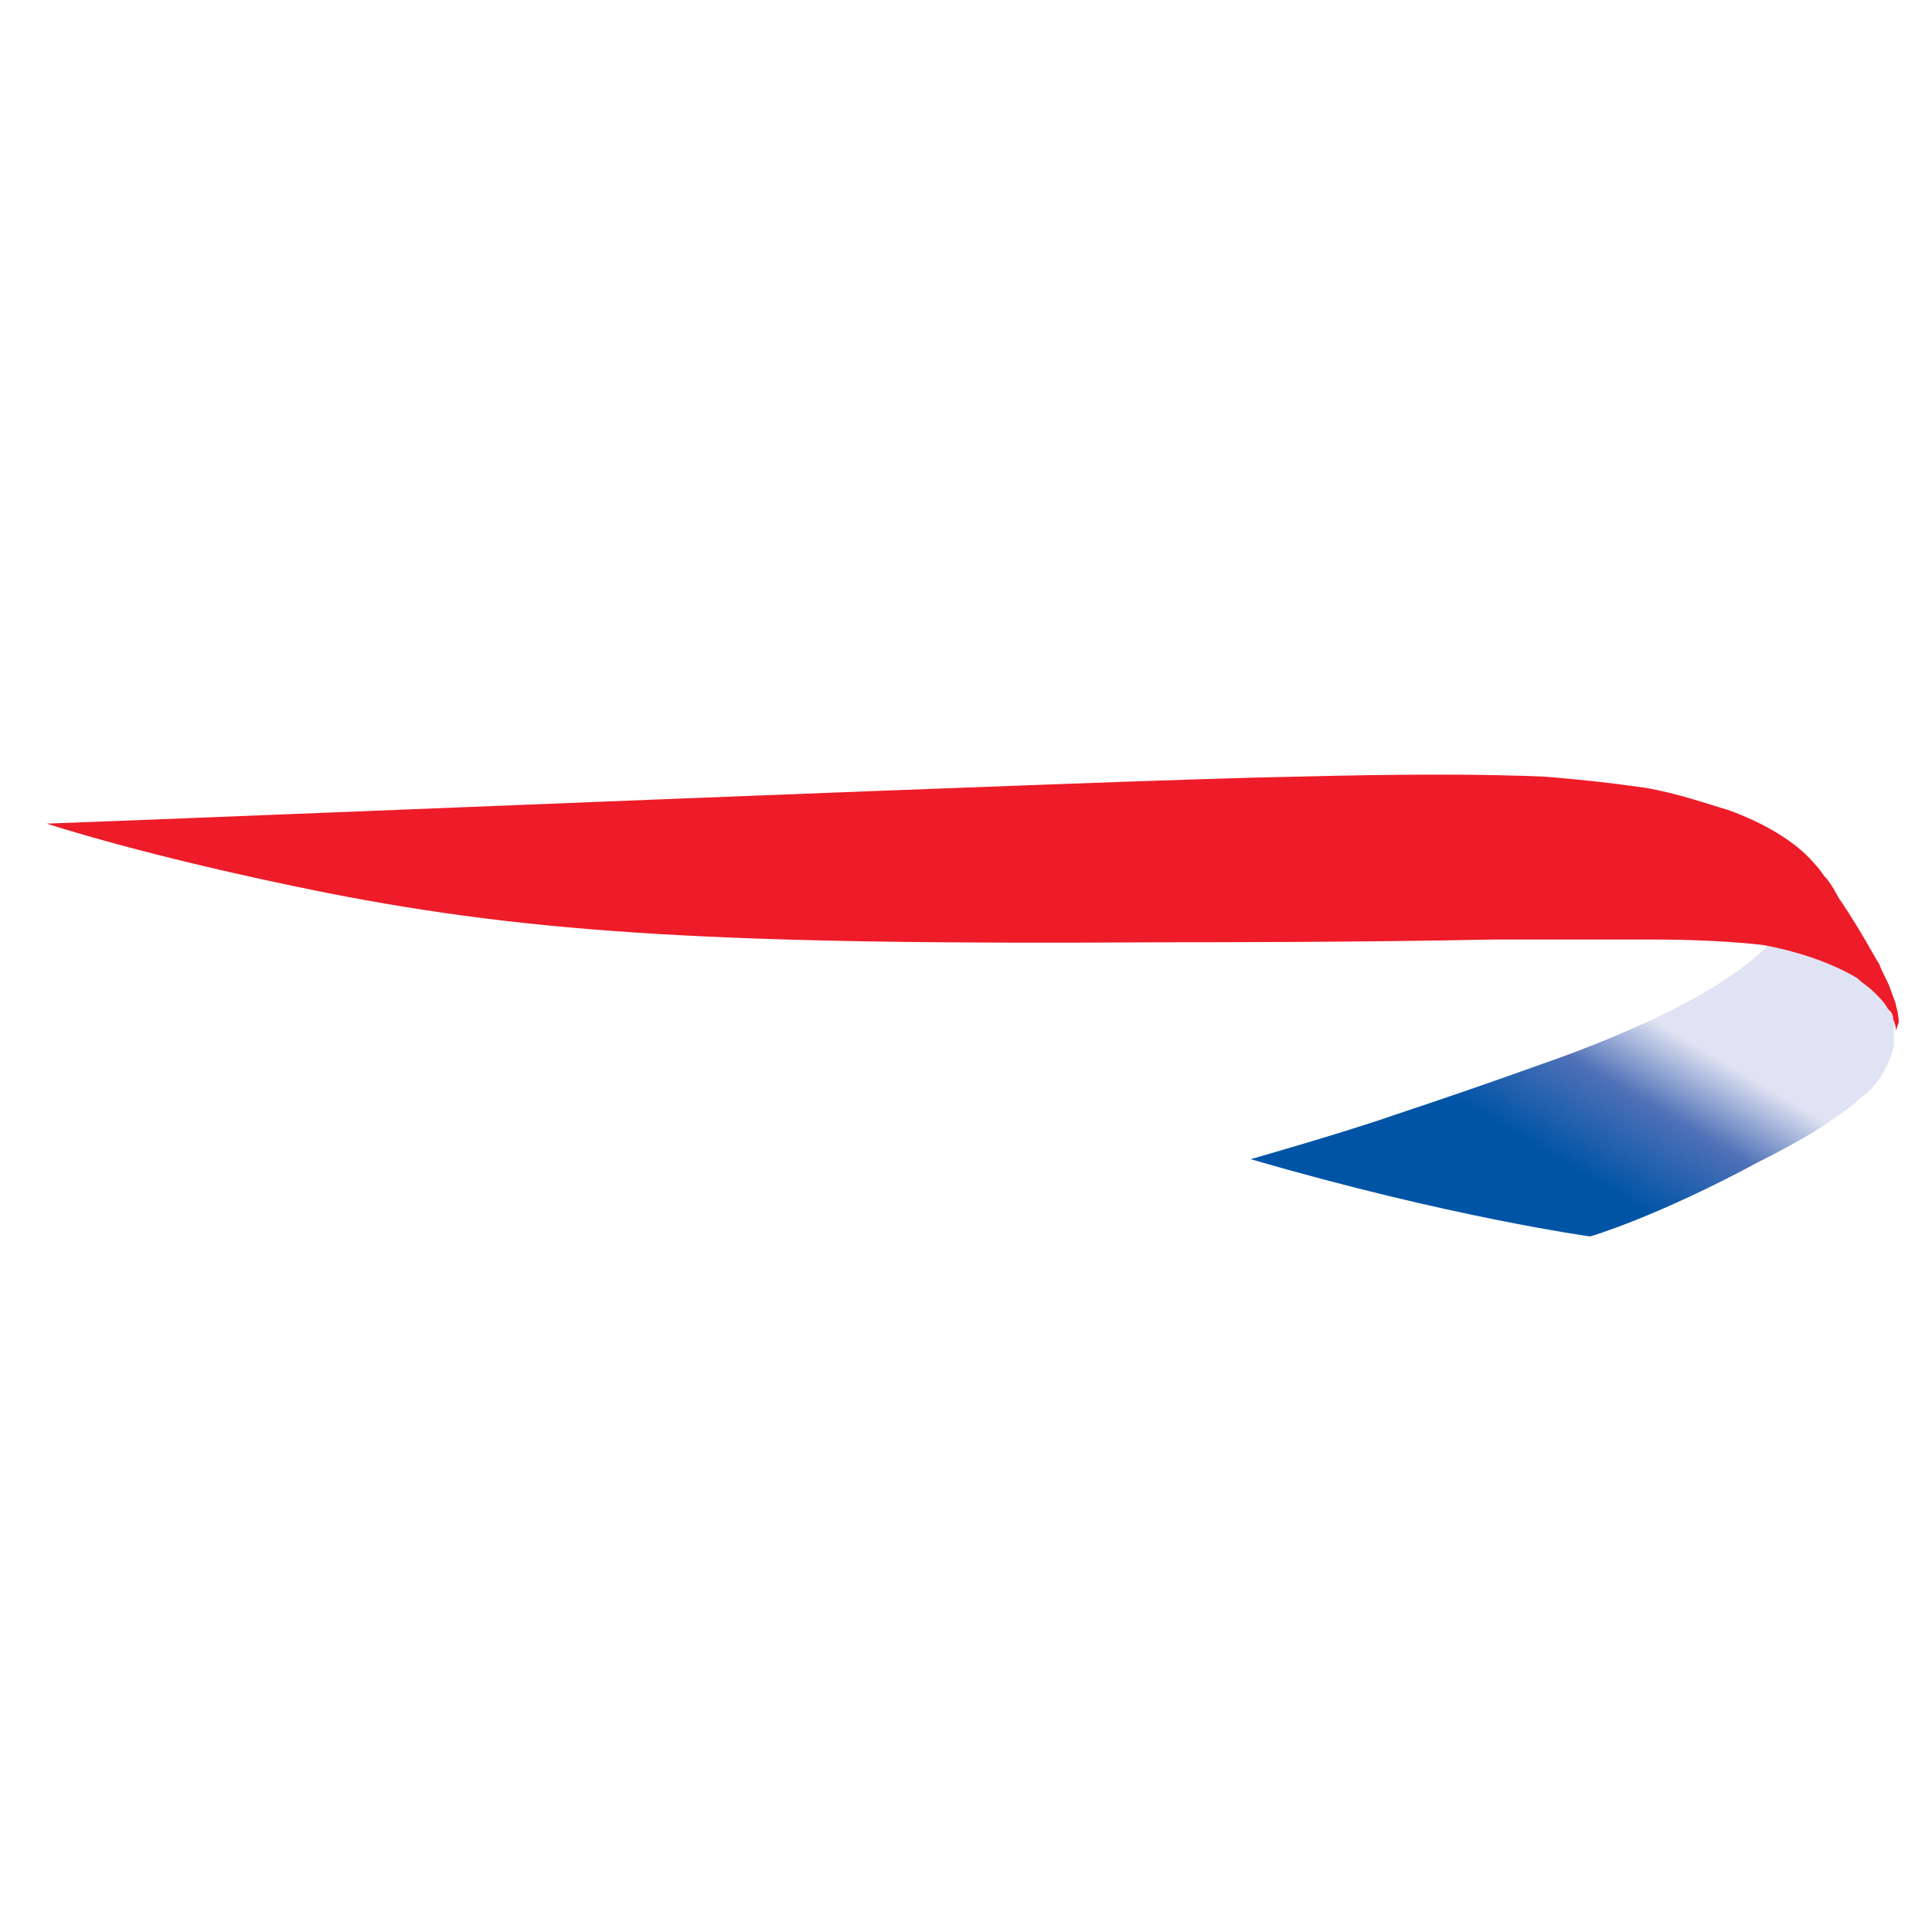 <?xml version="1.0" encoding="utf-8"?>
<!-- Generator: Adobe Illustrator 21.1.0, SVG Export Plug-In . SVG Version: 6.00 Build 0)  -->
<svg version="1.1" id="Layer_1" xmlns="http://www.w3.org/2000/svg" xmlns:xlink="http://www.w3.org/1999/xlink" x="0px" y="0px"
	 viewBox="0 0 70 70" style="enable-background:new 0 0 70 70;" xml:space="preserve">
<style type="text/css">
	.st0{fill:none;stroke:#58595B;stroke-width:0.25;stroke-miterlimit:10;}
	.st1{fill:url(#path3677_1_);}
	.st2{fill:#ED1C28;}
</style>
<rect x="-266.5" y="-119.1" class="st0" width="451.3" height="263.2"/>
<g id="Artboard">
	<g id="BA" transform="translate(-6, -6)">
		
			<g id="g3655" transform="translate(238.25, 53.073) scale(-1, 1) rotate(-180) translate(-238.25, -53.073) translate(186.217, 29.947)">
			<g id="g3657">
				<g id="g3663">
					<g id="g3665">
						
							<linearGradient id="path3677_1_" gradientUnits="userSpaceOnUse" x1="-180.45" y1="-9.274644e-02" x2="-180.536" y2="-0.16" gradientTransform="matrix(97.626 0 0 44.396 17499.293 35.615)">
							<stop  offset="0" style="stop-color:#E0E3F3"/>
							<stop  offset="0.4" style="stop-color:#4F71B7"/>
							<stop  offset="0.9" style="stop-color:#0054A6"/>
							<stop  offset="1" style="stop-color:#0054A6"/>
						</linearGradient>
						<path id="path3677" class="st1" d="M-116.2,35.9c-1.9-1.9-6-3.5-8-4.2l0,0c-2.8-1-4-1.4-5.5-1.9l0,0c-1.7-0.6-5.2-1.6-5.2-1.6
							l0,0c7.2-2.1,12.3-2.8,12.3-2.8l0,0c0,0,2.4,0.7,6.1,2.7l0,0c2,1,3,1.7,3.8,2.4l0,0c0.3,0.2,0.9,0.9,1.1,1.8l0,0
							c0,0.1,0,0.2,0,0.3l0,0v0.1c0,0,0,0.1,0,0.2l0,0c0,0.1,0,0.2,0,0.2l0,0c0,0,0,0.2-0.1,0.4l0,0c-0.1,0.1-0.3,0.6-0.7,0.9l0,0
							c-0.3,0.2-0.7,0.7-2.3,1.3l0,0c-0.5,0.2-1.4,0.4-1.4,0.4l0,0L-116.2,35.9L-116.2,35.9z"/>
					</g>
				</g>
			</g>
		</g>
		
			<g id="g3679" transform="translate(145.728, 24.168) scale(-1, 1) rotate(-180) translate(-145.728, -24.168) translate(0.728, 0.668)">
			<g id="g3681-Clipped" transform="translate(0, 0)">
				<g id="g3681" transform="translate(0.483, 0.377)">
					
						<g id="g3687" transform="translate(144.86, 22.267) scale(-1, 1) rotate(-180) translate(-144.86, -22.267) translate(3.935, 2.091)">
						<g id="g3689" transform="translate(0.949, 1.093)">
							<path id="path3691" class="st2" d="M68.6,37.4c0,0,0-0.2-0.1-0.4c0-0.2-0.1-0.3-0.2-0.4c-0.1-0.2-0.3-0.4-0.5-0.6
								c-0.2-0.2-0.4-0.3-0.6-0.5c-1-0.6-2.3-1-3.4-1.2c-1.7-0.2-3.7-0.2-3.9-0.2c-0.6,0-4.8,0-5.9,0c-4.8,0.1-10.6,0.1-12.1,0.1
								c-15.7,0.1-22.6-0.3-30.2-1.8c-6.5-1.3-10.1-2.5-10.1-2.5c5.7-0.2,39.1-1.6,45.2-1.7c4-0.1,6.8-0.1,9.1,0
								c1.2,0.1,2.2,0.2,3.6,0.4c1.2,0.2,2.3,0.6,3,0.8c1.4,0.5,2.5,1.2,3.1,1.9c0,0,0.2,0.2,0.4,0.5c0.3,0.3,0.5,0.8,0.6,0.9
								c0.8,1.2,1.2,2,1.4,2.3c0.1,0.3,0.3,0.6,0.4,0.9c0.1,0.3,0.2,0.5,0.2,0.6c0.1,0.3,0.1,0.6,0.1,0.6L68.6,37.4z"/>
						</g>
					</g>
				</g>
			</g>
		</g>
	</g>
</g>
</svg>
